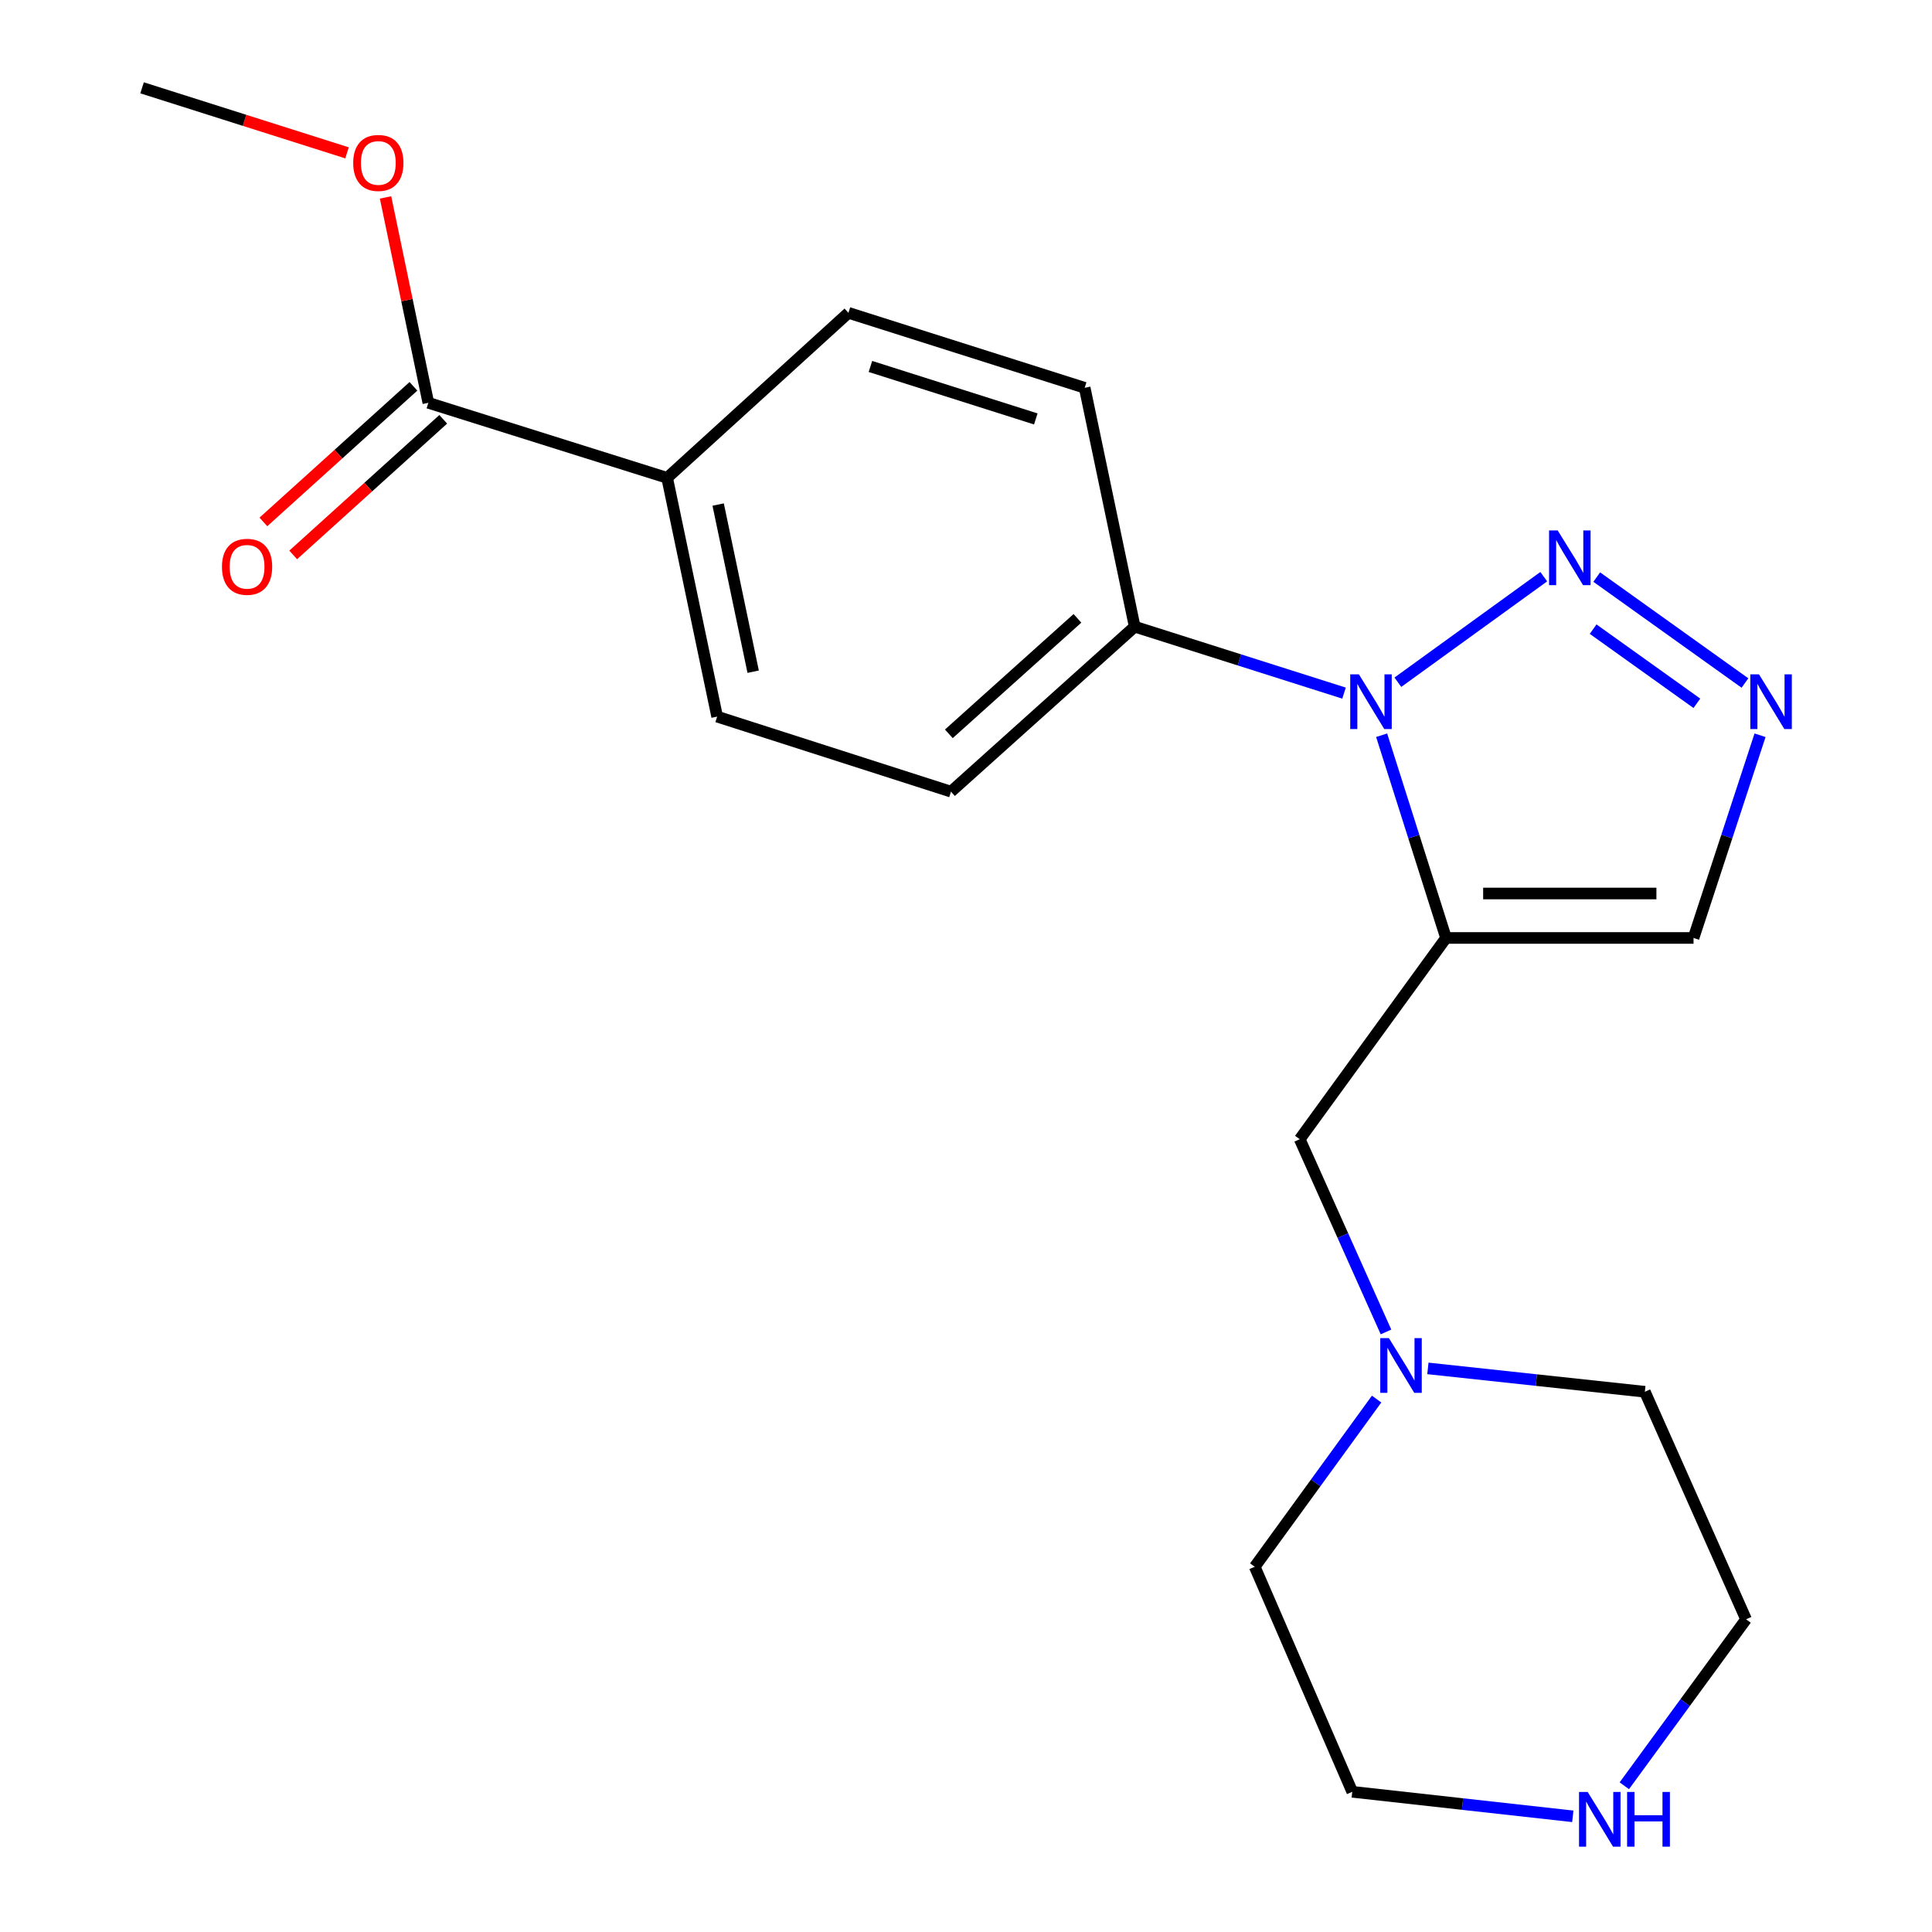 <?xml version='1.0' encoding='iso-8859-1'?>
<svg version='1.1' baseProfile='full'
              xmlns='http://www.w3.org/2000/svg'
                      xmlns:rdkit='http://www.rdkit.org/xml'
                      xmlns:xlink='http://www.w3.org/1999/xlink'
                  xml:space='preserve'
width='1000px' height='1000px' viewBox='0 0 1000 1000'>
<!-- END OF HEADER -->
<rect style='opacity:1.0;fill:#FFFFFF;stroke:none' width='1000' height='1000' x='0' y='0'> </rect>
<path class='bond-0' d='M 748.457,485.485 L 731.795,433.021' style='fill:none;fill-rule:evenodd;stroke:#000000;stroke-width:6px;stroke-linecap:butt;stroke-linejoin:miter;stroke-opacity:1' />
<path class='bond-0' d='M 731.795,433.021 L 715.134,380.556' style='fill:none;fill-rule:evenodd;stroke:#0000FF;stroke-width:6px;stroke-linecap:butt;stroke-linejoin:miter;stroke-opacity:1' />
<path class='bond-3' d='M 748.457,485.485 L 876.571,485.485' style='fill:none;fill-rule:evenodd;stroke:#000000;stroke-width:6px;stroke-linecap:butt;stroke-linejoin:miter;stroke-opacity:1' />
<path class='bond-3' d='M 767.674,462.473 L 857.354,462.473' style='fill:none;fill-rule:evenodd;stroke:#000000;stroke-width:6px;stroke-linecap:butt;stroke-linejoin:miter;stroke-opacity:1' />
<path class='bond-4' d='M 748.457,485.485 L 672.735,589.653' style='fill:none;fill-rule:evenodd;stroke:#000000;stroke-width:6px;stroke-linecap:butt;stroke-linejoin:miter;stroke-opacity:1' />
<path class='bond-1' d='M 723.534,353.121 L 799.047,298.488' style='fill:none;fill-rule:evenodd;stroke:#0000FF;stroke-width:6px;stroke-linecap:butt;stroke-linejoin:miter;stroke-opacity:1' />
<path class='bond-7' d='M 695.67,358.76 L 641.496,341.561' style='fill:none;fill-rule:evenodd;stroke:#0000FF;stroke-width:6px;stroke-linecap:butt;stroke-linejoin:miter;stroke-opacity:1' />
<path class='bond-7' d='M 641.496,341.561 L 587.321,324.362' style='fill:none;fill-rule:evenodd;stroke:#000000;stroke-width:6px;stroke-linecap:butt;stroke-linejoin:miter;stroke-opacity:1' />
<path class='bond-21' d='M 826.474,298.696 L 903.189,353.53' style='fill:none;fill-rule:evenodd;stroke:#0000FF;stroke-width:6px;stroke-linecap:butt;stroke-linejoin:miter;stroke-opacity:1' />
<path class='bond-21' d='M 824.6,325.642 L 878.3,364.026' style='fill:none;fill-rule:evenodd;stroke:#0000FF;stroke-width:6px;stroke-linecap:butt;stroke-linejoin:miter;stroke-opacity:1' />
<path class='bond-2' d='M 910.999,380.566 L 893.785,433.026' style='fill:none;fill-rule:evenodd;stroke:#0000FF;stroke-width:6px;stroke-linecap:butt;stroke-linejoin:miter;stroke-opacity:1' />
<path class='bond-2' d='M 893.785,433.026 L 876.571,485.485' style='fill:none;fill-rule:evenodd;stroke:#000000;stroke-width:6px;stroke-linecap:butt;stroke-linejoin:miter;stroke-opacity:1' />
<path class='bond-6' d='M 672.735,589.653 L 695.062,639.535' style='fill:none;fill-rule:evenodd;stroke:#000000;stroke-width:6px;stroke-linecap:butt;stroke-linejoin:miter;stroke-opacity:1' />
<path class='bond-6' d='M 695.062,639.535 L 717.39,689.417' style='fill:none;fill-rule:evenodd;stroke:#0000FF;stroke-width:6px;stroke-linecap:butt;stroke-linejoin:miter;stroke-opacity:1' />
<path class='bond-5' d='M 221.709,208.496 L 345.31,247.335' style='fill:none;fill-rule:evenodd;stroke:#000000;stroke-width:6px;stroke-linecap:butt;stroke-linejoin:miter;stroke-opacity:1' />
<path class='bond-10' d='M 213.994,199.959 L 175.162,235.056' style='fill:none;fill-rule:evenodd;stroke:#000000;stroke-width:6px;stroke-linecap:butt;stroke-linejoin:miter;stroke-opacity:1' />
<path class='bond-10' d='M 175.162,235.056 L 136.33,270.152' style='fill:none;fill-rule:evenodd;stroke:#FF0000;stroke-width:6px;stroke-linecap:butt;stroke-linejoin:miter;stroke-opacity:1' />
<path class='bond-10' d='M 229.424,217.032 L 190.592,252.128' style='fill:none;fill-rule:evenodd;stroke:#000000;stroke-width:6px;stroke-linecap:butt;stroke-linejoin:miter;stroke-opacity:1' />
<path class='bond-10' d='M 190.592,252.128 L 151.76,287.225' style='fill:none;fill-rule:evenodd;stroke:#FF0000;stroke-width:6px;stroke-linecap:butt;stroke-linejoin:miter;stroke-opacity:1' />
<path class='bond-15' d='M 221.709,208.496 L 210.633,155.342' style='fill:none;fill-rule:evenodd;stroke:#000000;stroke-width:6px;stroke-linecap:butt;stroke-linejoin:miter;stroke-opacity:1' />
<path class='bond-15' d='M 210.633,155.342 L 199.557,102.188' style='fill:none;fill-rule:evenodd;stroke:#FF0000;stroke-width:6px;stroke-linecap:butt;stroke-linejoin:miter;stroke-opacity:1' />
<path class='bond-16' d='M 739.077,708.283 L 795.225,714.329' style='fill:none;fill-rule:evenodd;stroke:#0000FF;stroke-width:6px;stroke-linecap:butt;stroke-linejoin:miter;stroke-opacity:1' />
<path class='bond-16' d='M 795.225,714.329 L 851.373,720.375' style='fill:none;fill-rule:evenodd;stroke:#000000;stroke-width:6px;stroke-linecap:butt;stroke-linejoin:miter;stroke-opacity:1' />
<path class='bond-17' d='M 712.532,724.165 L 680.993,767.559' style='fill:none;fill-rule:evenodd;stroke:#0000FF;stroke-width:6px;stroke-linecap:butt;stroke-linejoin:miter;stroke-opacity:1' />
<path class='bond-17' d='M 680.993,767.559 L 649.454,810.954' style='fill:none;fill-rule:evenodd;stroke:#000000;stroke-width:6px;stroke-linecap:butt;stroke-linejoin:miter;stroke-opacity:1' />
<path class='bond-11' d='M 587.321,324.362 L 561.432,200.723' style='fill:none;fill-rule:evenodd;stroke:#000000;stroke-width:6px;stroke-linecap:butt;stroke-linejoin:miter;stroke-opacity:1' />
<path class='bond-12' d='M 587.321,324.362 L 492.23,409.762' style='fill:none;fill-rule:evenodd;stroke:#000000;stroke-width:6px;stroke-linecap:butt;stroke-linejoin:miter;stroke-opacity:1' />
<path class='bond-12' d='M 557.681,320.051 L 491.117,379.831' style='fill:none;fill-rule:evenodd;stroke:#000000;stroke-width:6px;stroke-linecap:butt;stroke-linejoin:miter;stroke-opacity:1' />
<path class='bond-8' d='M 345.31,247.335 L 371.199,370.923' style='fill:none;fill-rule:evenodd;stroke:#000000;stroke-width:6px;stroke-linecap:butt;stroke-linejoin:miter;stroke-opacity:1' />
<path class='bond-8' d='M 371.717,261.155 L 389.839,347.667' style='fill:none;fill-rule:evenodd;stroke:#000000;stroke-width:6px;stroke-linecap:butt;stroke-linejoin:miter;stroke-opacity:1' />
<path class='bond-23' d='M 345.31,247.335 L 439.148,161.922' style='fill:none;fill-rule:evenodd;stroke:#000000;stroke-width:6px;stroke-linecap:butt;stroke-linejoin:miter;stroke-opacity:1' />
<path class='bond-9' d='M 814.078,940.123 L 757.003,933.778' style='fill:none;fill-rule:evenodd;stroke:#0000FF;stroke-width:6px;stroke-linecap:butt;stroke-linejoin:miter;stroke-opacity:1' />
<path class='bond-9' d='M 757.003,933.778 L 699.927,927.433' style='fill:none;fill-rule:evenodd;stroke:#000000;stroke-width:6px;stroke-linecap:butt;stroke-linejoin:miter;stroke-opacity:1' />
<path class='bond-22' d='M 840.743,924.309 L 872.253,881.227' style='fill:none;fill-rule:evenodd;stroke:#0000FF;stroke-width:6px;stroke-linecap:butt;stroke-linejoin:miter;stroke-opacity:1' />
<path class='bond-22' d='M 872.253,881.227 L 903.764,838.146' style='fill:none;fill-rule:evenodd;stroke:#000000;stroke-width:6px;stroke-linecap:butt;stroke-linejoin:miter;stroke-opacity:1' />
<path class='bond-13' d='M 561.432,200.723 L 439.148,161.922' style='fill:none;fill-rule:evenodd;stroke:#000000;stroke-width:6px;stroke-linecap:butt;stroke-linejoin:miter;stroke-opacity:1' />
<path class='bond-13' d='M 536.13,216.837 L 450.531,189.676' style='fill:none;fill-rule:evenodd;stroke:#000000;stroke-width:6px;stroke-linecap:butt;stroke-linejoin:miter;stroke-opacity:1' />
<path class='bond-14' d='M 492.23,409.762 L 371.199,370.923' style='fill:none;fill-rule:evenodd;stroke:#000000;stroke-width:6px;stroke-linecap:butt;stroke-linejoin:miter;stroke-opacity:1' />
<path class='bond-20' d='M 179.613,79.113 L 126.575,62.284' style='fill:none;fill-rule:evenodd;stroke:#FF0000;stroke-width:6px;stroke-linecap:butt;stroke-linejoin:miter;stroke-opacity:1' />
<path class='bond-20' d='M 126.575,62.284 L 73.537,45.455' style='fill:none;fill-rule:evenodd;stroke:#000000;stroke-width:6px;stroke-linecap:butt;stroke-linejoin:miter;stroke-opacity:1' />
<path class='bond-19' d='M 851.373,720.375 L 903.764,838.146' style='fill:none;fill-rule:evenodd;stroke:#000000;stroke-width:6px;stroke-linecap:butt;stroke-linejoin:miter;stroke-opacity:1' />
<path class='bond-18' d='M 649.454,810.954 L 699.927,927.433' style='fill:none;fill-rule:evenodd;stroke:#000000;stroke-width:6px;stroke-linecap:butt;stroke-linejoin:miter;stroke-opacity:1' />
<path  class='atom-1' d='M 703.358 349.028
L 712.638 364.028
Q 713.558 365.508, 715.038 368.188
Q 716.518 370.868, 716.598 371.028
L 716.598 349.028
L 720.358 349.028
L 720.358 377.348
L 716.478 377.348
L 706.518 360.948
Q 705.358 359.028, 704.118 356.828
Q 702.918 354.628, 702.558 353.948
L 702.558 377.348
L 698.878 377.348
L 698.878 349.028
L 703.358 349.028
' fill='#0000FF'/>
<path  class='atom-2' d='M 806.273 274.571
L 815.553 289.571
Q 816.473 291.051, 817.953 293.731
Q 819.433 296.411, 819.513 296.571
L 819.513 274.571
L 823.273 274.571
L 823.273 302.891
L 819.393 302.891
L 809.433 286.491
Q 808.273 284.571, 807.033 282.371
Q 805.833 280.171, 805.473 279.491
L 805.473 302.891
L 801.793 302.891
L 801.793 274.571
L 806.273 274.571
' fill='#0000FF'/>
<path  class='atom-3' d='M 910.442 349.028
L 919.722 364.028
Q 920.642 365.508, 922.122 368.188
Q 923.602 370.868, 923.682 371.028
L 923.682 349.028
L 927.442 349.028
L 927.442 377.348
L 923.562 377.348
L 913.602 360.948
Q 912.442 359.028, 911.202 356.828
Q 910.002 354.628, 909.642 353.948
L 909.642 377.348
L 905.962 377.348
L 905.962 349.028
L 910.442 349.028
' fill='#0000FF'/>
<path  class='atom-7' d='M 718.904 692.625
L 728.184 707.625
Q 729.104 709.105, 730.584 711.785
Q 732.064 714.465, 732.144 714.625
L 732.144 692.625
L 735.904 692.625
L 735.904 720.945
L 732.024 720.945
L 722.064 704.545
Q 720.904 702.625, 719.664 700.425
Q 718.464 698.225, 718.104 697.545
L 718.104 720.945
L 714.424 720.945
L 714.424 692.625
L 718.904 692.625
' fill='#0000FF'/>
<path  class='atom-10' d='M 821.781 927.515
L 831.061 942.515
Q 831.981 943.995, 833.461 946.675
Q 834.941 949.355, 835.021 949.515
L 835.021 927.515
L 838.781 927.515
L 838.781 955.835
L 834.901 955.835
L 824.941 939.435
Q 823.781 937.515, 822.541 935.315
Q 821.341 933.115, 820.981 932.435
L 820.981 955.835
L 817.301 955.835
L 817.301 927.515
L 821.781 927.515
' fill='#0000FF'/>
<path  class='atom-10' d='M 842.181 927.515
L 846.021 927.515
L 846.021 939.555
L 860.501 939.555
L 860.501 927.515
L 864.341 927.515
L 864.341 955.835
L 860.501 955.835
L 860.501 942.755
L 846.021 942.755
L 846.021 955.835
L 842.181 955.835
L 842.181 927.515
' fill='#0000FF'/>
<path  class='atom-11' d='M 114.884 293.375
Q 114.884 286.575, 118.244 282.775
Q 121.604 278.975, 127.884 278.975
Q 134.164 278.975, 137.524 282.775
Q 140.884 286.575, 140.884 293.375
Q 140.884 300.255, 137.484 304.175
Q 134.084 308.055, 127.884 308.055
Q 121.644 308.055, 118.244 304.175
Q 114.884 300.295, 114.884 293.375
M 127.884 304.855
Q 132.204 304.855, 134.524 301.975
Q 136.884 299.055, 136.884 293.375
Q 136.884 287.815, 134.524 285.015
Q 132.204 282.175, 127.884 282.175
Q 123.564 282.175, 121.204 284.975
Q 118.884 287.775, 118.884 293.375
Q 118.884 299.095, 121.204 301.975
Q 123.564 304.855, 127.884 304.855
' fill='#FF0000'/>
<path  class='atom-16' d='M 182.821 84.336
Q 182.821 77.536, 186.181 73.736
Q 189.541 69.936, 195.821 69.936
Q 202.101 69.936, 205.461 73.736
Q 208.821 77.536, 208.821 84.336
Q 208.821 91.216, 205.421 95.136
Q 202.021 99.016, 195.821 99.016
Q 189.581 99.016, 186.181 95.136
Q 182.821 91.256, 182.821 84.336
M 195.821 95.816
Q 200.141 95.816, 202.461 92.936
Q 204.821 90.016, 204.821 84.336
Q 204.821 78.776, 202.461 75.976
Q 200.141 73.136, 195.821 73.136
Q 191.501 73.136, 189.141 75.936
Q 186.821 78.736, 186.821 84.336
Q 186.821 90.056, 189.141 92.936
Q 191.501 95.816, 195.821 95.816
' fill='#FF0000'/>
</svg>
